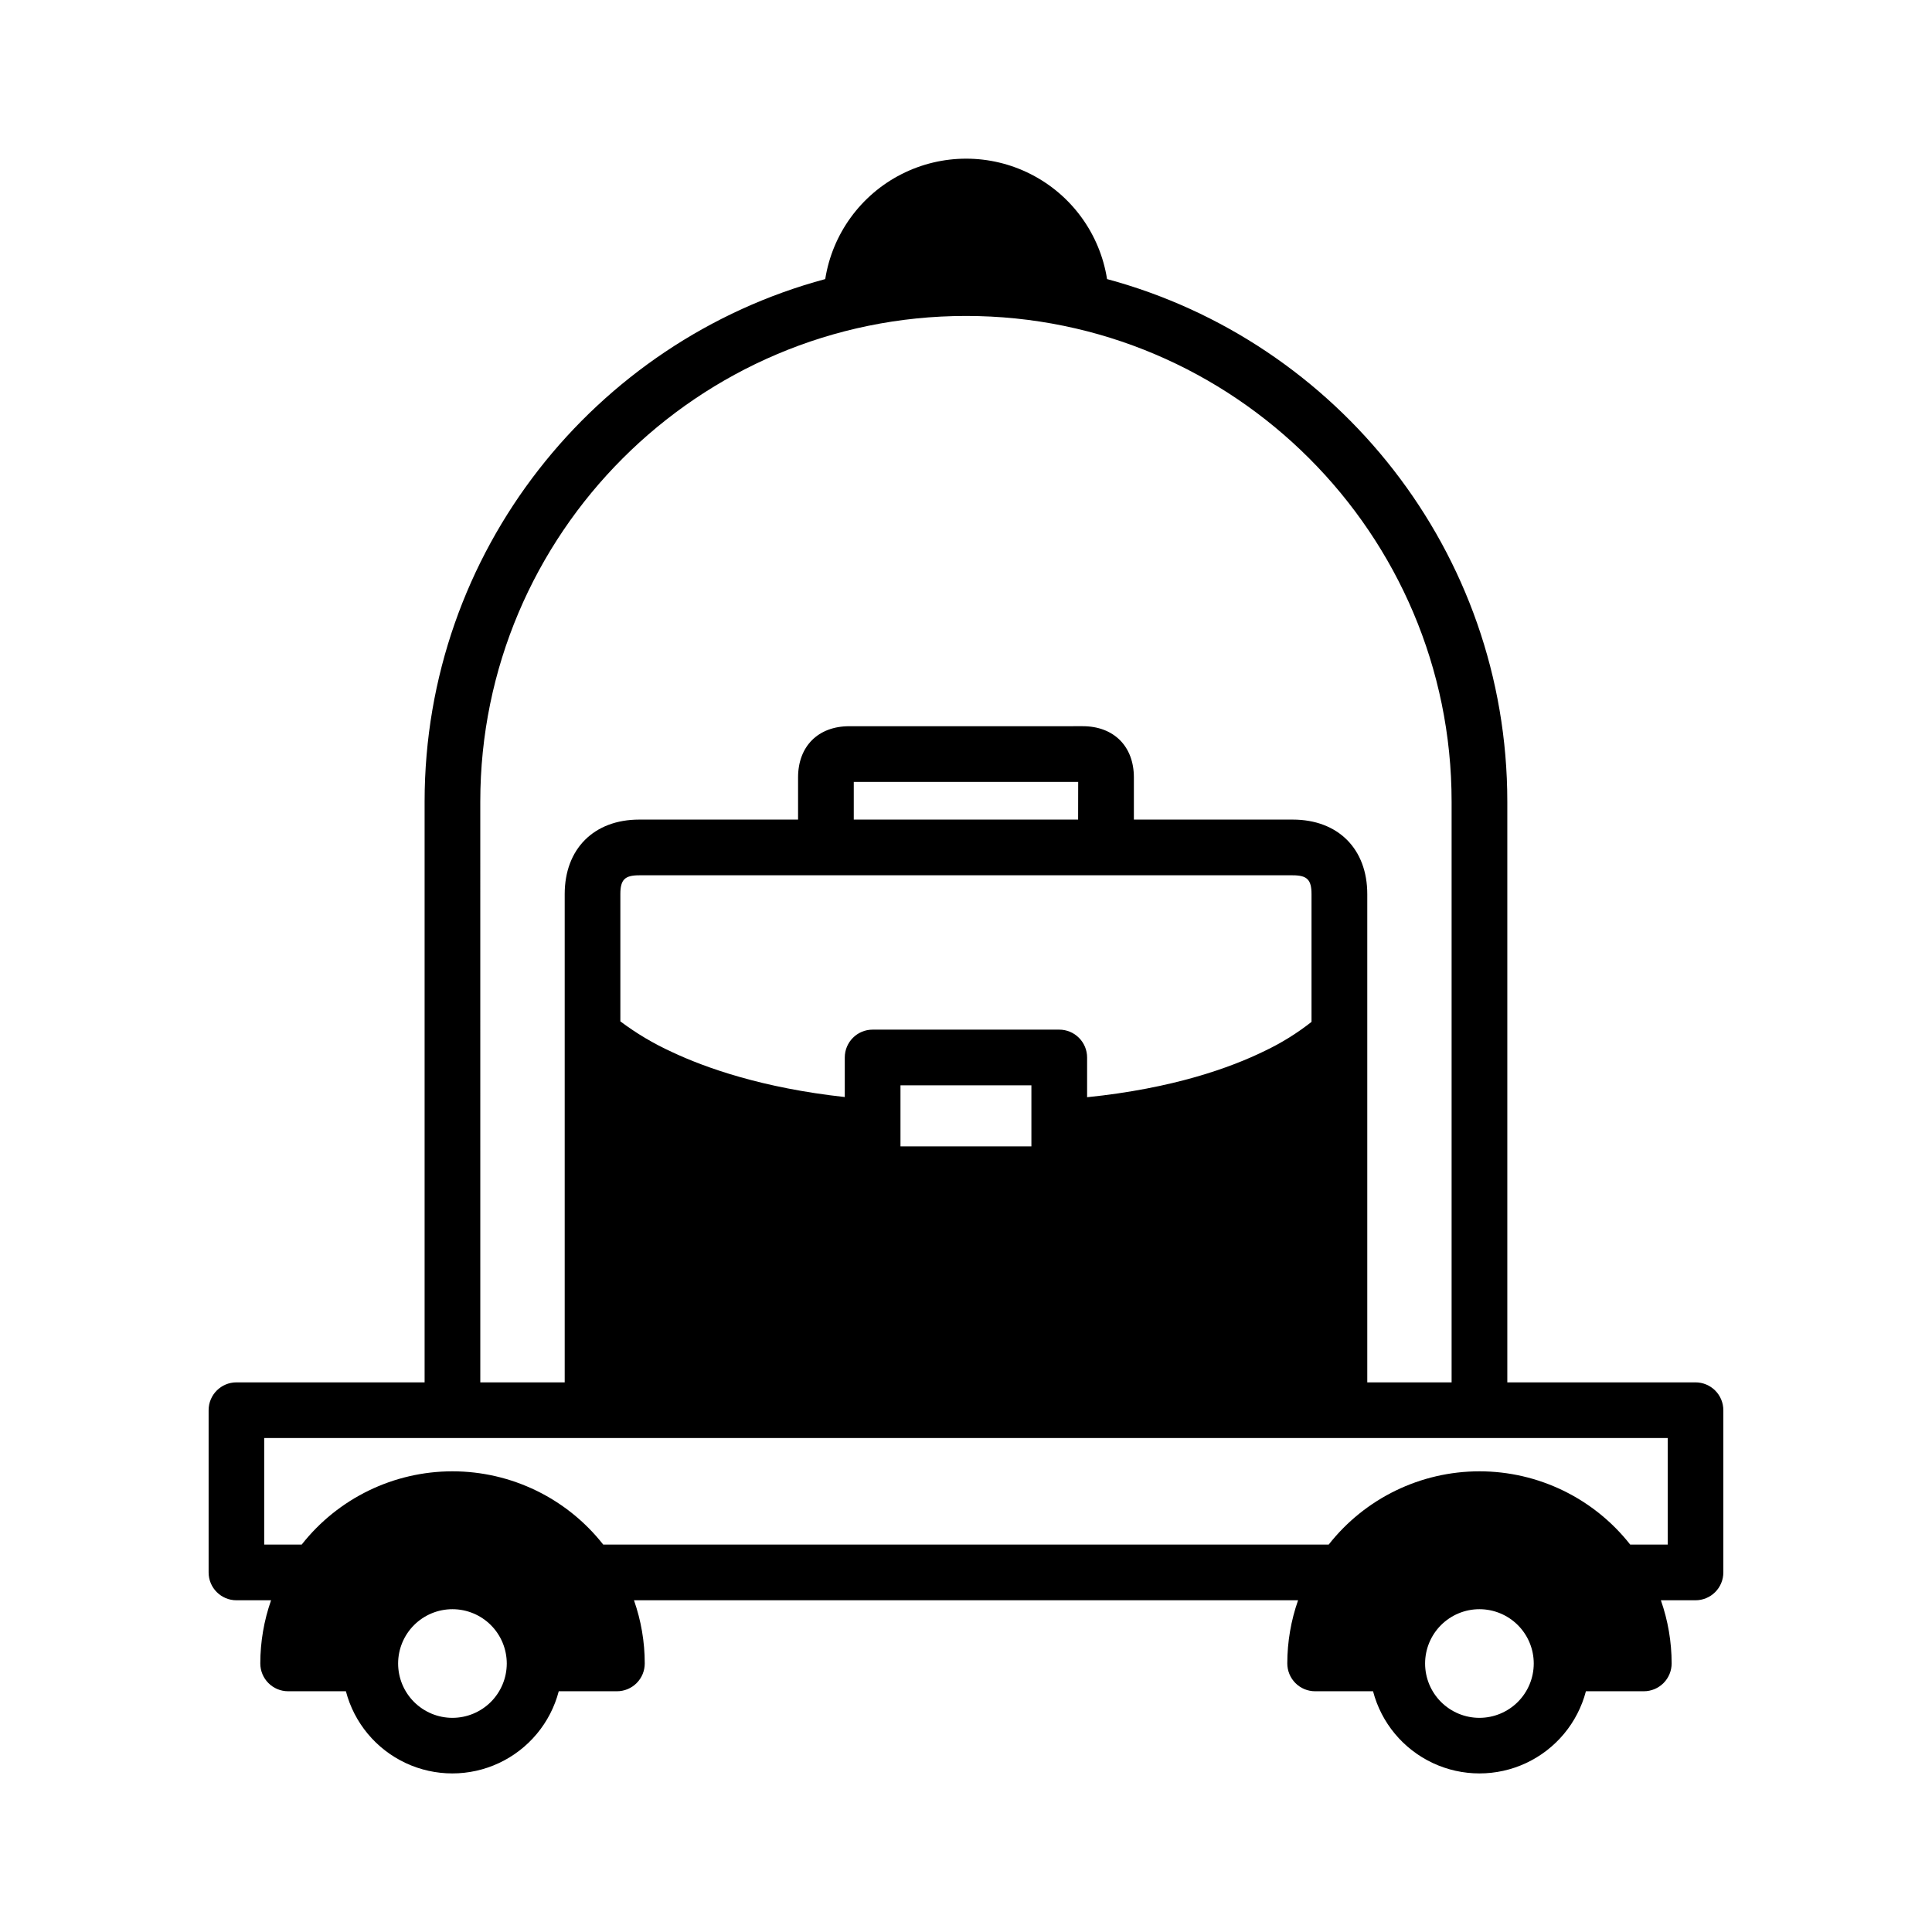 <?xml version="1.0" encoding="UTF-8"?>
<!-- Uploaded to: ICON Repo, www.iconrepo.com, Generator: ICON Repo Mixer Tools -->
<svg fill="#000000" width="800px" height="800px" version="1.1" viewBox="144 144 512 512" xmlns="http://www.w3.org/2000/svg">
 <path d="m593.32 510.34h-49.867v-153.9c0-66.195-45.059-122.05-106.07-138.48-1.887-11.957-9.387-22.289-20.176-27.785-10.785-5.5-23.551-5.5-34.336 0-10.785 5.496-18.285 15.828-20.176 27.785-61.105 16.426-106.17 72.285-106.17 138.48v153.9h-49.859c-4.078 0-7.379 3.305-7.379 7.379v42.992c0 4.074 3.301 7.379 7.379 7.379h9.172c-1.887 5.375-2.852 11.031-2.856 16.727 0 4.078 3.305 7.383 7.379 7.383h15.305c2.191 8.375 7.992 15.344 15.832 19.02 7.84 3.672 16.906 3.672 24.746 0 7.84-3.676 13.641-10.645 15.832-19.02h15.422c1.953 0 3.832-0.777 5.215-2.164 1.383-1.383 2.156-3.262 2.152-5.219 0-5.695-0.965-11.352-2.852-16.727h175.99c-1.887 5.375-2.852 11.031-2.856 16.727 0 1.957 0.773 3.836 2.156 5.219 1.383 1.387 3.258 2.164 5.215 2.164h15.352c2.191 8.375 7.992 15.344 15.832 19.02 7.84 3.672 16.906 3.672 24.746 0 7.84-3.676 13.645-10.645 15.836-19.02h15.34c1.957 0 3.832-0.777 5.219-2.164 1.383-1.383 2.16-3.262 2.16-5.219-0.004-5.695-0.969-11.352-2.852-16.727h9.172-0.004c1.957 0 3.836-0.777 5.219-2.16 1.387-1.387 2.164-3.262 2.164-5.219v-42.992c0-1.957-0.777-3.836-2.164-5.219-1.383-1.383-3.262-2.16-5.219-2.16zm-322.04-153.9c0-70.965 57.742-128.71 128.71-128.71s128.7 57.742 128.7 128.71v153.9h-22.348v-129.39c0-11.996-7.754-19.75-19.75-19.75h-42.102v-11.18c0-8.246-5.332-13.57-13.57-13.57l-61.855 0.004c-8.246 0-13.57 5.324-13.57 13.57v11.18l-42.094-0.004c-11.996 0-19.75 7.754-19.75 19.75v129.39h-22.367zm158.43 4.762h-59.453v-9.988h59.473zm56.867 14.762c3.816 0 4.988 1.16 4.988 4.988v33.859c-3.82 3.012-7.965 5.586-12.359 7.676-9.055 4.449-24.324 9.957-47.113 12.289v-10.527c0-1.961-0.777-3.836-2.164-5.219-1.383-1.387-3.258-2.164-5.219-2.164h-49.453c-4.078 0-7.383 3.305-7.383 7.383v10.48c-21.758-2.391-36.773-7.684-45.824-11.945v-0.004c-4.828-2.199-9.406-4.918-13.648-8.105v-33.723c0-3.828 1.172-4.988 4.988-4.988zm-69.246 55.664v16.168h-34.695v-16.168zm-153.43 167.62c-3.816 0-7.481-1.52-10.18-4.219s-4.215-6.363-4.215-10.18c0-3.82 1.52-7.481 4.219-10.18 2.703-2.699 6.363-4.215 10.184-4.215 3.816 0.004 7.481 1.52 10.18 4.223 2.695 2.703 4.211 6.363 4.211 10.184-0.008 3.816-1.527 7.473-4.223 10.172-2.699 2.695-6.359 4.211-10.176 4.215zm272.16 0h0.004c-3.82 0-7.484-1.52-10.184-4.219s-4.215-6.363-4.215-10.18c0-3.82 1.52-7.481 4.219-10.18 2.703-2.699 6.367-4.215 10.184-4.215 3.82 0.004 7.481 1.52 10.18 4.223 2.699 2.703 4.215 6.363 4.211 10.184-0.004 3.816-1.523 7.473-4.223 10.172-2.699 2.695-6.359 4.211-10.172 4.215zm49.902-45.926h-9.949c-9.633-12.25-24.359-19.406-39.945-19.406-15.586 0-30.312 7.156-39.945 19.406h-192.27c-9.637-12.25-24.359-19.406-39.949-19.406-15.586 0-30.309 7.156-39.945 19.406h-9.945v-28.23h371.95z"/>
</svg>